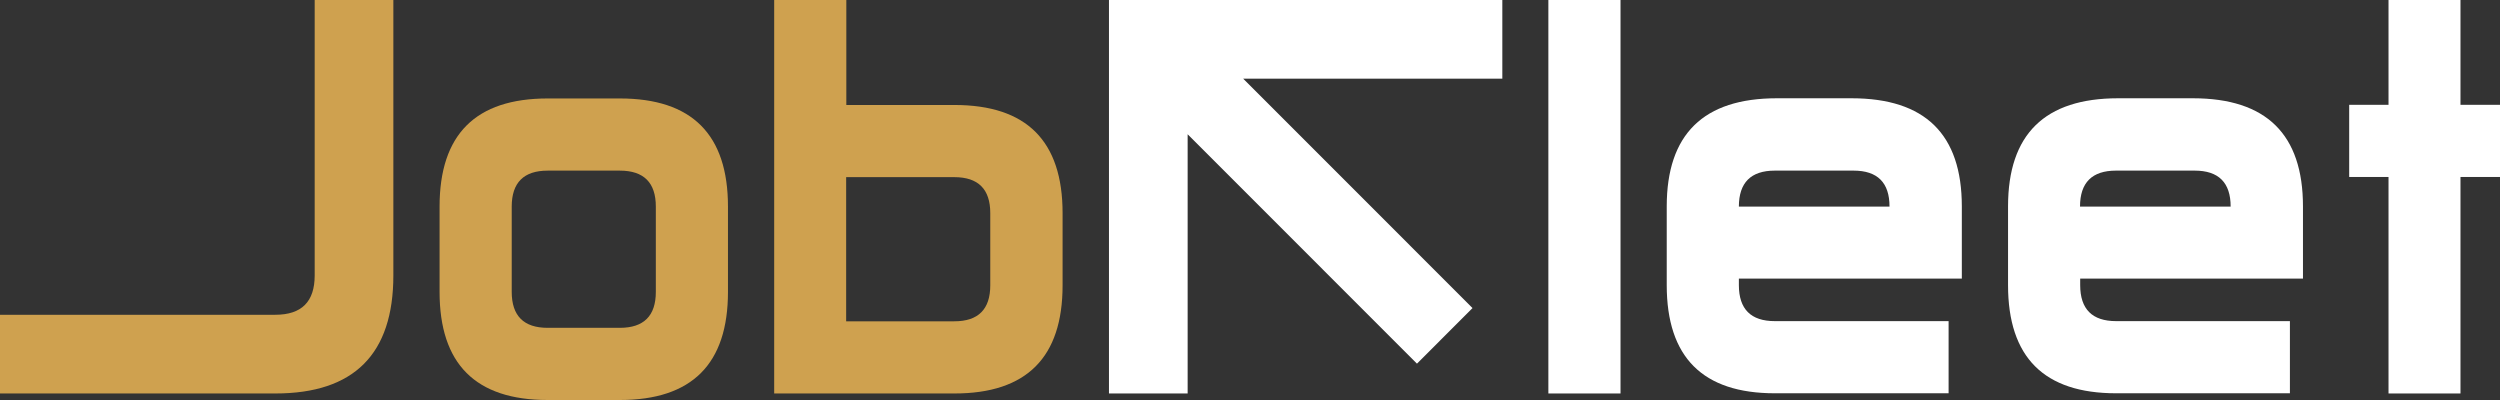 <svg width="175" height="28" viewBox="0 0 175 28" fill="none" xmlns="http://www.w3.org/2000/svg">
<rect x="0" y="0" width="175" height="28" fill="#333333" stroke="none"/>
<path fill-rule="evenodd" clip-rule="evenodd" d="M27.535 19.28C27.535 24.789 24.781 27.543 19.274 27.543H0V22.034H19.274C21.114 22.034 22.028 21.12 22.028 19.28V0H27.535V19.28Z" fill="#CFA14F"/>
<path fill-rule="evenodd" clip-rule="evenodd" d="M83.135 27.543V9.399L99.187 25.456L103.076 21.565L87.025 5.509H105.163V0H77.628V27.543H83.135Z" fill="white"/>
<path fill-rule="evenodd" clip-rule="evenodd" d="M50.958 20.429C50.958 25.48 48.439 28 43.389 28H38.339C33.289 28 30.77 25.48 30.77 20.429V14.463C30.77 9.412 33.289 6.892 38.339 6.892H43.389C48.439 6.892 50.958 9.412 50.958 14.463V20.429ZM45.908 20.429V14.463C45.908 12.784 45.068 11.944 43.389 11.944H38.339C36.66 11.944 35.82 12.784 35.82 14.463V20.429C35.82 22.109 36.66 22.948 38.339 22.948H43.389C45.068 22.948 45.908 22.109 45.908 20.429Z" fill="#CFA14F"/>
<path fill-rule="evenodd" clip-rule="evenodd" d="M74.381 19.972C74.381 25.023 71.862 27.543 66.812 27.543H54.193V0H59.243V7.349H66.812C71.862 7.349 74.381 9.869 74.381 14.92V19.972ZM59.231 22.491H66.8C68.479 22.491 69.319 21.651 69.319 19.972V14.92C69.319 13.24 68.479 12.4 66.8 12.4H59.231V22.504V22.491Z" fill="#CFA14F"/>
<path d="M113.436 0H108.386V27.543H113.436V0Z" fill="white"/>
<path fill-rule="evenodd" clip-rule="evenodd" d="M137.328 19.502V14.451C137.328 9.399 134.76 6.879 129.611 6.879H124.376C119.239 6.879 116.671 9.399 116.671 14.451V19.959C116.671 25.011 119.19 27.53 124.24 27.53H136.402V22.479H124.24C122.561 22.479 121.721 21.639 121.721 19.959V19.502H137.328ZM121.721 14.463C121.721 12.783 122.561 11.943 124.24 11.943H129.747C131.426 11.943 132.266 12.783 132.266 14.463H121.709H121.721Z" fill="white"/>
<path fill-rule="evenodd" clip-rule="evenodd" d="M161.208 19.502V14.451C161.208 9.399 158.64 6.879 153.503 6.879H148.268C143.131 6.879 140.563 9.399 140.563 14.451V19.959C140.563 25.011 143.082 27.53 148.132 27.53H160.294V22.479H148.132C146.453 22.479 145.613 21.639 145.613 19.959V19.502H161.22H161.208ZM145.601 14.463C145.601 12.783 146.44 11.943 148.12 11.943H153.627C155.306 11.943 156.145 12.783 156.145 14.463H145.588H145.601Z" fill="white"/>
<path fill-rule="evenodd" clip-rule="evenodd" d="M164.443 12.388H167.196V27.543H172.234V12.388H175V7.337H172.234V0H167.196V7.337H164.443V12.388Z" fill="white"/>
</svg>
